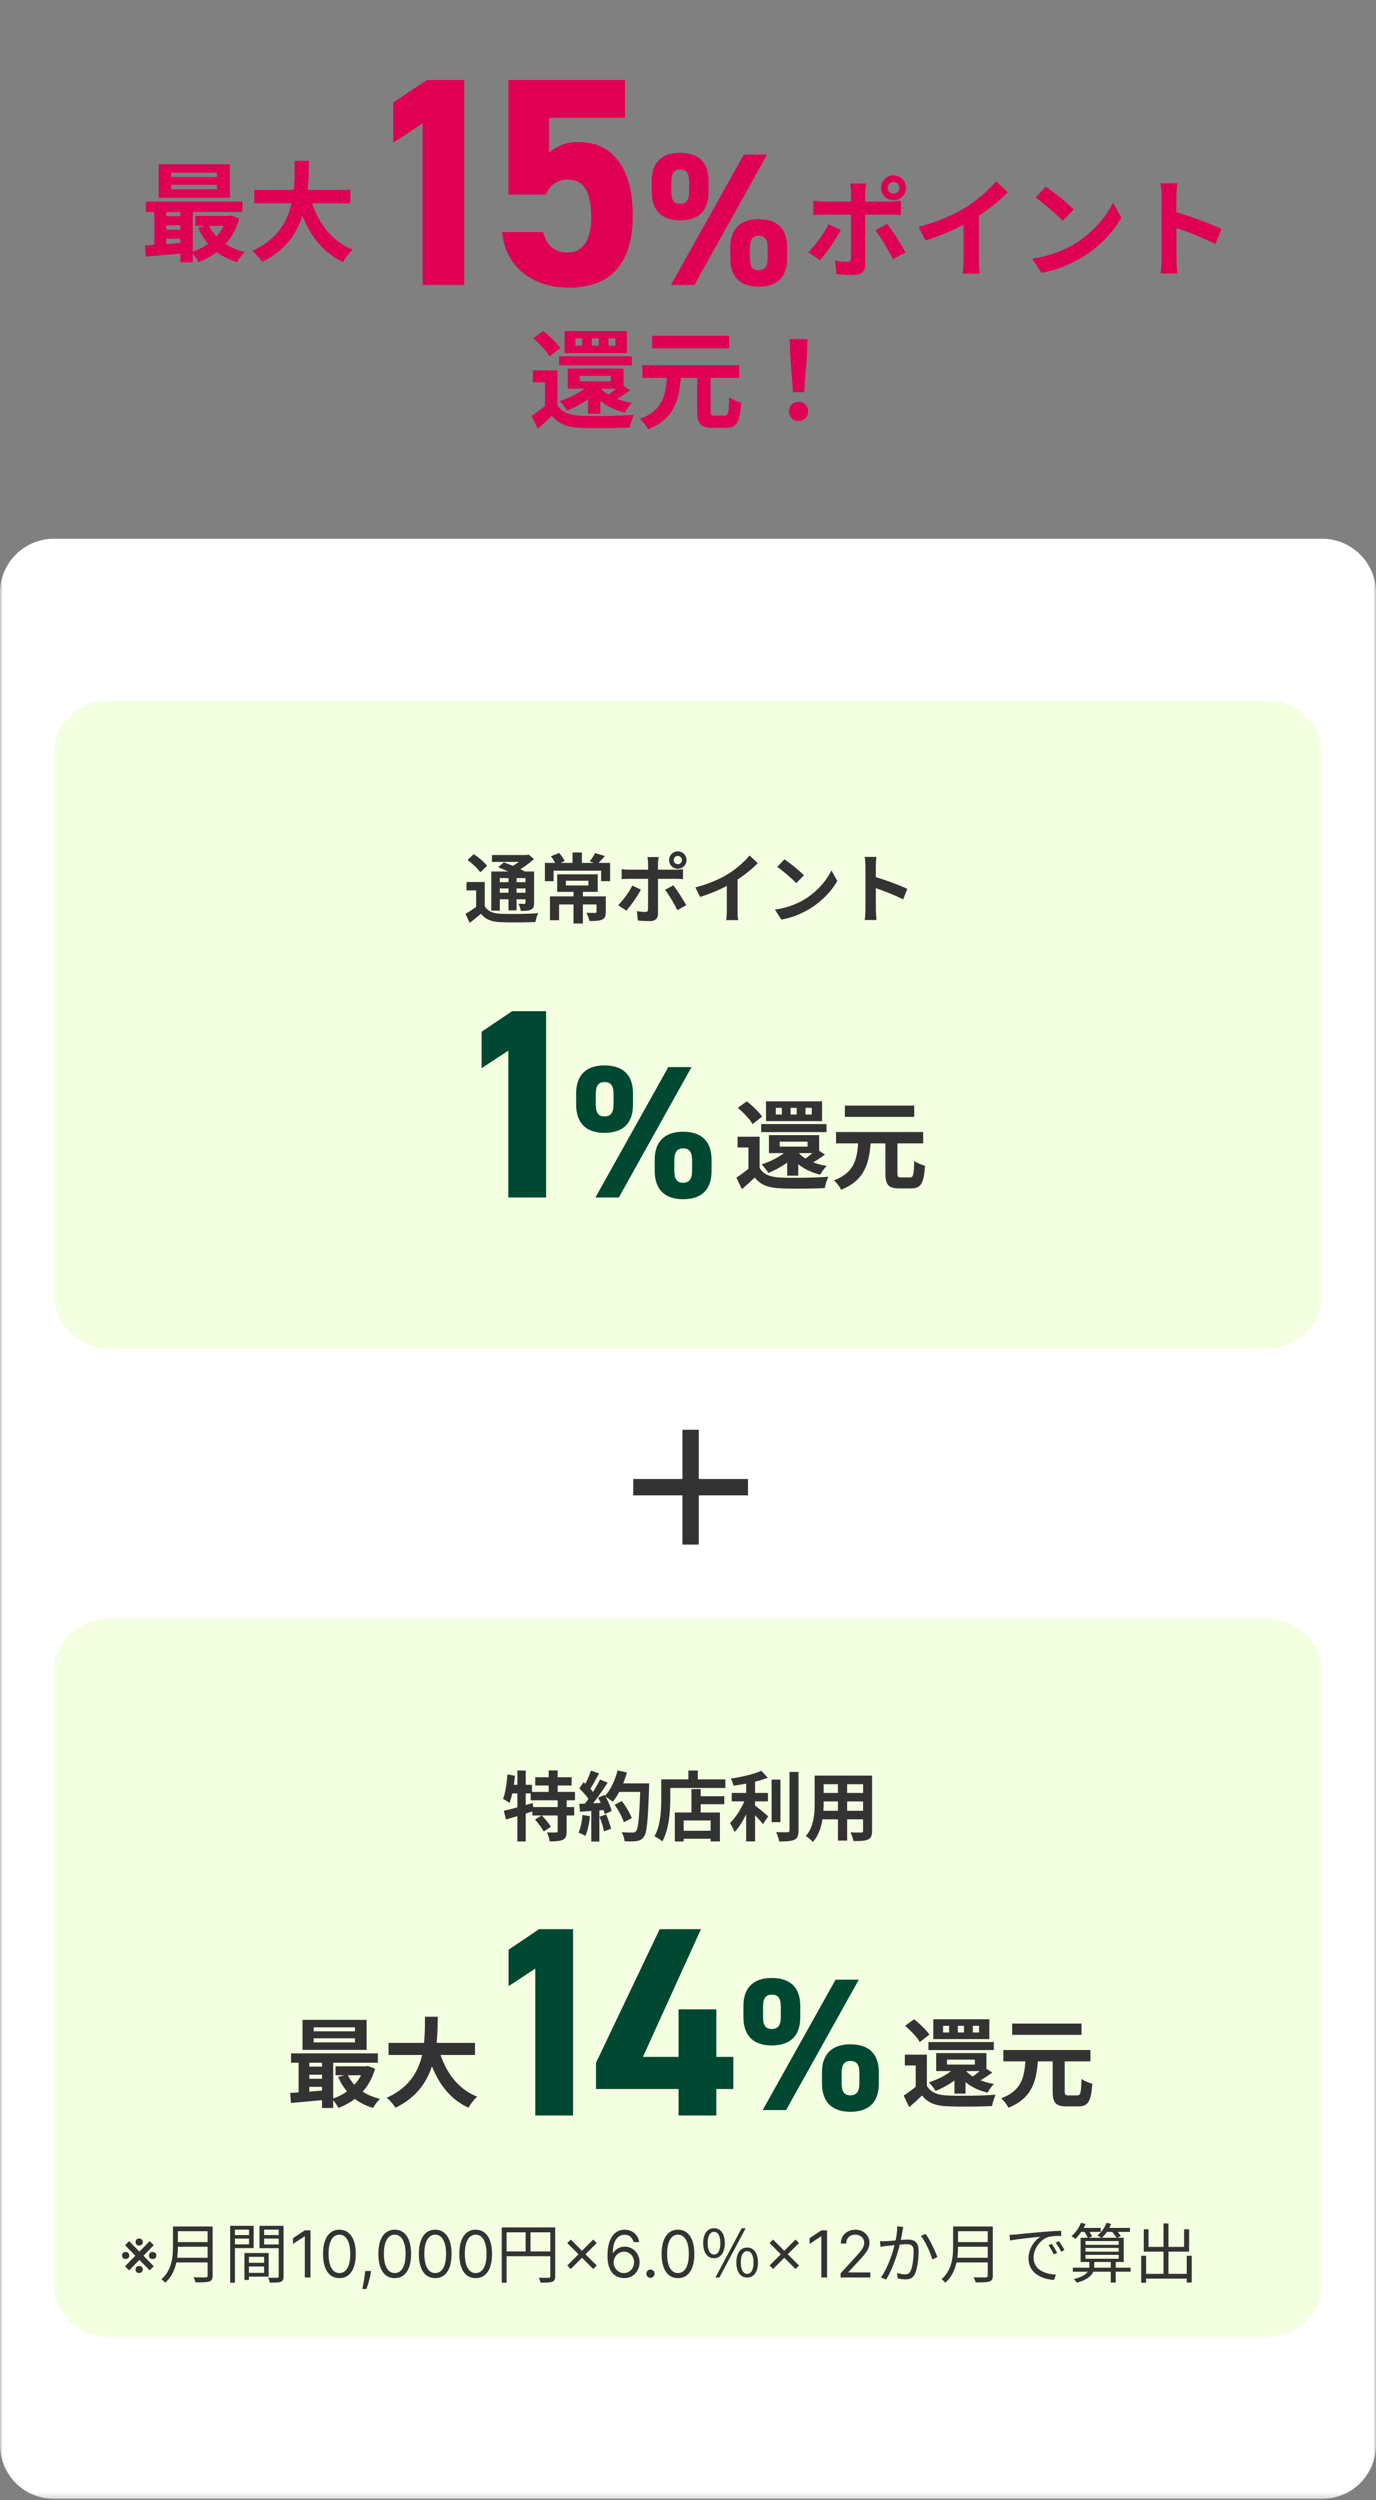 <svg width="255" height="463" viewBox="0 0 255 463" fill="none" xmlns="http://www.w3.org/2000/svg">
<rect x="0" y="0" width="255" height="463" fill="#808080" stroke="none"/>
<g clip-path="url(#clip0_13347_639)">
<mask id="mask0_13347_639" style="mask-type:luminance" maskUnits="userSpaceOnUse" x="0" y="0" width="255" height="463">
<path d="M255 0.768H0V462.768H255V0.768Z" fill="white"/>
</mask>
<g mask="url(#mask0_13347_639)">
<path d="M164.5 34.788C164.5 35.388 164.98 35.868 165.58 35.868C166.18 35.868 166.68 35.388 166.68 34.788C166.68 34.188 166.18 33.688 165.58 33.688C164.98 33.688 164.5 34.188 164.5 34.788ZM163.28 34.788C163.28 33.508 164.3 32.468 165.58 32.468C166.86 32.468 167.9 33.508 167.9 34.788C167.9 36.068 166.86 37.088 165.58 37.088C164.3 37.088 163.28 36.068 163.28 34.788ZM160.52 33.988C160.46 34.268 160.34 35.248 160.34 35.748C160.34 36.928 160.34 38.628 160.34 39.788C160.34 41.408 160.34 47.368 160.34 49.048C160.34 50.208 159.66 50.928 158.24 50.928C157.18 50.928 156 50.888 155 50.768L154.76 48.288C155.6 48.448 156.48 48.508 156.98 48.508C157.5 48.508 157.68 48.328 157.7 47.808C157.72 47.048 157.72 40.728 157.72 39.788C157.72 39.088 157.72 36.948 157.72 35.728C157.72 35.208 157.62 34.348 157.56 33.988H160.52ZM150.72 37.188C151.32 37.268 152.02 37.328 152.64 37.328C153.86 37.328 163.56 37.328 165 37.328C165.56 37.328 166.42 37.268 166.96 37.208V39.828C166.34 39.768 165.56 39.748 165.02 39.748C163.58 39.748 153.96 39.748 152.64 39.748C152.04 39.748 151.28 39.768 150.72 39.828V37.188ZM155.82 42.608C154.9 44.368 153.04 46.988 151.96 48.168L149.78 46.708C151.12 45.428 152.72 43.228 153.54 41.528L155.82 42.608ZM164.4 41.468C165.42 42.748 167.02 45.268 167.82 46.728L165.48 48.028C164.62 46.308 163.2 43.888 162.22 42.648L164.4 41.468ZM170.24 42.008C173.82 41.088 176.74 39.788 178.98 38.408C181.02 37.148 183.3 35.148 184.6 33.568L186.76 35.608C184.94 37.448 182.5 39.328 180.14 40.748C177.88 42.088 174.64 43.588 171.48 44.528L170.24 42.008ZM178.56 39.708L181.4 39.028V48.048C181.4 48.928 181.44 50.168 181.58 50.668H178.4C178.48 50.188 178.56 48.928 178.56 48.048V39.708ZM193.82 34.568C195.2 35.508 197.8 37.588 198.98 38.808L196.94 40.888C195.9 39.768 193.38 37.588 191.92 36.588L193.82 34.568ZM191.3 47.888C194.44 47.448 197.02 46.428 198.96 45.288C202.38 43.248 204.98 40.208 206.26 37.508L207.8 40.308C206.3 43.028 203.64 45.788 200.42 47.728C198.38 48.948 195.8 50.048 193 50.528L191.3 47.888ZM215.26 47.868C215.26 46.328 215.26 38.048 215.26 36.368C215.26 35.648 215.2 34.668 215.06 33.948H218.18C218.1 34.668 218 35.528 218 36.368C218 38.568 218.02 46.388 218.02 47.868C218.02 48.428 218.1 49.828 218.2 50.648H215.06C215.2 49.868 215.26 48.648 215.26 47.868ZM217.42 39.128C220.08 39.868 224.4 41.448 226.36 42.408L225.24 45.188C222.96 44.008 219.6 42.728 217.42 42.008V39.128Z" fill="#DF0054"/>
<path d="M137.85 28.618L124.34 52.768H128.68L142.155 28.618H137.85ZM145.865 45.768C145.865 42.338 144.01 40.588 140.58 40.588C137.22 40.588 135.33 42.373 135.33 45.768V47.833C135.33 51.228 137.15 53.083 140.58 53.083C144.36 53.083 145.865 50.983 145.865 47.833V45.768ZM140.58 50.038C139.46 50.038 138.97 49.338 138.97 47.838V45.868C138.97 44.293 139.53 43.668 140.58 43.668C141.7 43.668 142.26 44.268 142.26 45.868V47.828C142.26 49.338 141.735 50.038 140.58 50.038ZM131.305 33.483C131.305 30.053 129.45 28.303 125.985 28.303C122.66 28.303 120.77 30.088 120.77 33.483V35.548C120.77 38.948 122.59 40.798 125.985 40.798C129.8 40.798 131.305 38.698 131.305 35.548V33.483ZM126.02 37.753C124.865 37.753 124.41 37.053 124.41 35.548V33.588C124.41 32.013 124.97 31.388 126.02 31.388C127.14 31.388 127.7 31.983 127.7 33.588V35.548C127.7 37.053 127.175 37.753 126.02 37.753Z" fill="#DF0054"/>
<path d="M86.02 14.818H79.09L72.875 18.998V26.423L78.32 22.848V52.768H86.02V14.818ZM105.16 33.243C108.24 33.243 109.56 35.608 109.56 40.228C109.56 44.683 107.91 46.768 105.16 46.768C102.685 46.768 101.255 45.398 100.65 42.978H93.06C93.665 49.688 99 53.268 105.38 53.268C113.19 53.268 117.26 48.813 117.26 39.848C117.26 30.773 113.19 26.318 107.36 26.318C106.341 26.262 105.32 26.408 104.357 26.748C103.395 27.087 102.508 27.614 101.75 28.298V21.808H115.83V14.818H94.215V36.048H101.145C101.445 35.225 101.992 34.514 102.71 34.012C103.429 33.511 104.284 33.242 105.16 33.243Z" fill="#DF0054"/>
<path d="M31.7 34.228V35.068H40.2V34.228H31.7ZM31.7 31.968V32.788H40.2V31.968H31.7ZM29.4 30.428H42.6V36.608H29.4V30.428ZM27.04 37.328H44.92V39.248H27.04V37.328ZM36.2 39.988H42.74V41.828H36.2V39.988ZM30.1 40.048H34.66V41.708H30.1V40.048ZM30.1 42.548H34.66V44.208H30.1V42.548ZM38.66 41.648C39.78 44.088 42.14 45.928 45.36 46.688C44.86 47.108 44.24 47.988 43.94 48.548C40.48 47.548 38.1 45.308 36.74 42.188L38.66 41.648ZM42.04 39.988H42.46L42.86 39.908L44.34 40.468C43.16 44.648 40.34 47.208 36.78 48.548C36.52 47.988 35.92 47.128 35.48 46.688C38.58 45.708 41.16 43.408 42.04 40.328V39.988ZM26.86 45.468C28.86 45.348 31.8 45.128 34.6 44.888V46.828C31.92 47.088 29.12 47.348 27.02 47.528L26.86 45.468ZM33.42 37.948H35.72V48.568H33.42V37.948ZM28.6 38.008H30.8V46.168H28.6V38.008ZM47.12 35.168H64.92V37.648H47.12V35.168ZM57.38 36.168C58.58 40.748 61.12 44.548 65.36 46.228C64.76 46.768 63.96 47.808 63.56 48.508C58.98 46.368 56.48 42.228 54.96 36.728L57.38 36.168ZM54.62 29.788H57.26C57.16 35.888 57.12 44.368 48.54 48.508C48.16 47.848 47.42 46.988 46.72 46.468C54.92 42.808 54.56 35.208 54.62 29.788Z" fill="#DF0054"/>
<path d="M103.3 68.588V75.948H101V70.808H98.76V68.588H103.3ZM103.3 75.008C104.06 76.328 105.48 76.908 107.54 76.988C109.94 77.108 114.68 77.048 117.46 76.828C117.2 77.368 116.82 78.468 116.72 79.168C114.22 79.288 109.96 79.328 107.52 79.208C105.12 79.108 103.5 78.528 102.3 76.988C101.5 77.768 100.66 78.528 99.66 79.388L98.52 77.008C99.36 76.468 100.34 75.748 101.22 75.008H103.3ZM98.82 62.648L100.66 61.308C101.8 62.188 103.2 63.528 103.82 64.468L101.84 65.988C101.3 65.008 99.96 63.628 98.82 62.648ZM103.62 65.988H117.08V67.648H103.62V65.988ZM107.44 69.608V70.628H113.18V69.608H107.44ZM105.22 68.268H115.56V71.968H105.22V68.268ZM109.52 70.808L111.52 71.508C110.02 73.468 107.48 75.088 105.1 76.048C104.82 75.588 104.16 74.708 103.72 74.288C105.98 73.548 108.3 72.308 109.52 70.808ZM115.06 71.128L116.76 72.288C115.72 73.008 114.64 73.728 113.78 74.188L112.52 73.228C113.34 72.708 114.44 71.768 115.06 71.128ZM111.1 71.628C112.22 73.128 114.48 74.188 117.12 74.608C116.66 75.028 116.08 75.848 115.8 76.408C112.98 75.748 110.7 74.228 109.38 72.128L111.1 71.628ZM112.76 62.648V64.028H114.04V62.648H112.76ZM109.68 62.648V64.028H110.94V62.648H109.68ZM106.64 62.648V64.028H107.88V62.648H106.64ZM104.62 61.308H116.16V65.388H104.62V61.308ZM108.98 71.228H111.26V76.608H108.98V71.228ZM129.2 69.168H131.68V76.088C131.68 76.868 131.8 76.968 132.44 76.968C132.72 76.968 133.9 76.968 134.26 76.968C134.94 76.968 135.06 76.468 135.14 73.568C135.66 73.988 136.72 74.408 137.36 74.568C137.12 78.188 136.52 79.228 134.48 79.228C134.02 79.228 132.5 79.228 132.06 79.228C129.78 79.228 129.2 78.448 129.2 76.108V69.168ZM119.04 67.628H136.98V69.968H119.04V67.628ZM120.86 62.188H135.14V64.508H120.86V62.188ZM123.62 69.468H126.2C125.88 73.868 125.12 77.488 120.08 79.508C119.82 78.908 119.14 78.028 118.6 77.568C123 75.928 123.38 72.988 123.62 69.468ZM146.96 72.628L146.44 65.788L146.34 62.808H149.64L149.54 65.788L149.02 72.628H146.96ZM148 77.968C146.96 77.968 146.22 77.228 146.22 76.188C146.22 75.148 146.98 74.428 148 74.428C149 74.428 149.76 75.148 149.76 76.188C149.76 77.228 149 77.968 148 77.968Z" fill="#DF0054"/>
<path d="M245 99.768H10C4.477 99.768 0 104.245 0 109.768V452.768C0 458.291 4.477 462.768 10 462.768H245C250.523 462.768 255 458.291 255 452.768V109.768C255 104.245 250.523 99.768 245 99.768Z" fill="white"/>
<path d="M235 129.768H20C14.477 129.768 10 134.245 10 139.768V239.768C10 245.29 14.477 249.768 20 249.768H235C240.523 249.768 245 245.29 245 239.768V139.768C245 134.245 240.523 129.768 235 129.768Z" fill="#F4FFE1"/>
<path d="M89.836 163.342V168.494H88.24V164.896H86.448V163.342H89.836ZM89.836 167.836C90.396 168.774 91.362 169.166 92.804 169.222C94.47 169.306 97.802 169.264 99.734 169.11C99.552 169.488 99.3 170.258 99.216 170.748C97.48 170.832 94.498 170.86 92.776 170.776C91.096 170.706 89.976 170.3 89.136 169.222C88.492 169.768 87.834 170.314 87.036 170.902L86.266 169.236C86.924 168.858 87.708 168.354 88.38 167.836H89.836ZM86.644 159.254L87.806 158.176C88.674 158.764 89.766 159.674 90.27 160.346L89.01 161.55C88.562 160.878 87.512 159.898 86.644 159.254ZM92.314 160.598L93.378 159.702C94.624 160.136 96.388 160.892 97.34 161.438L96.192 162.432C95.338 161.9 93.602 161.102 92.314 160.598ZM91.04 161.396H98.166V162.614H92.622V168.648H91.04V161.396ZM97.382 161.396H98.978V167.192C98.978 167.878 98.866 168.228 98.404 168.452C97.97 168.69 97.354 168.69 96.514 168.69C96.458 168.284 96.276 167.738 96.094 167.374C96.542 167.388 97.032 167.388 97.172 167.388C97.34 167.388 97.382 167.332 97.382 167.178V161.396ZM91.166 158.344H97.844V159.618H91.166V158.344ZM91.922 163.37H97.928V164.532H91.922V163.37ZM91.922 165.33H97.928V166.548H91.922V165.33ZM94.232 161.97H95.73V168.592H94.232V161.97ZM97.242 158.344H97.62L97.956 158.26L98.95 159.072C97.956 159.996 96.57 160.99 95.282 161.606C95.086 161.326 94.68 160.892 94.442 160.668C95.492 160.164 96.71 159.282 97.242 158.638V158.344ZM106.286 164.812H108.022V171.028H106.286V164.812ZM104.872 163.104V163.972H109.044V163.104H104.872ZM103.262 161.914H110.766V165.162H103.262V161.914ZM101.918 166.002H111.34V167.5H103.612V170.412H101.918V166.002ZM110.542 166.002H112.264V168.886C112.264 169.642 112.11 170.076 111.55 170.314C110.99 170.552 110.234 170.566 109.226 170.566C109.142 170.104 108.904 169.46 108.68 169.04C109.31 169.068 110.066 169.068 110.262 169.068C110.472 169.054 110.542 169.012 110.542 168.858V166.002ZM106.104 157.868H107.84V160.444H106.104V157.868ZM100.98 159.8H113.062V163.188H111.396V161.242H102.59V163.188H100.98V159.8ZM102.1 158.568L103.626 157.966C104.032 158.414 104.452 159.03 104.648 159.464L103.038 160.178C102.884 159.73 102.478 159.044 102.1 158.568ZM110.29 157.98L112.096 158.526C111.592 159.114 111.088 159.66 110.696 160.024L109.282 159.52C109.632 159.086 110.052 158.442 110.29 157.98ZM124.85 159.282C124.85 159.702 125.186 160.038 125.606 160.038C126.026 160.038 126.376 159.702 126.376 159.282C126.376 158.862 126.026 158.512 125.606 158.512C125.186 158.512 124.85 158.862 124.85 159.282ZM123.996 159.282C123.996 158.386 124.71 157.658 125.606 157.658C126.502 157.658 127.23 158.386 127.23 159.282C127.23 160.178 126.502 160.892 125.606 160.892C124.71 160.892 123.996 160.178 123.996 159.282ZM122.064 158.722C122.022 158.918 121.938 159.604 121.938 159.954C121.938 160.78 121.938 161.97 121.938 162.782C121.938 163.916 121.938 168.088 121.938 169.264C121.938 170.076 121.462 170.58 120.468 170.58C119.726 170.58 118.9 170.552 118.2 170.468L118.032 168.732C118.62 168.844 119.236 168.886 119.586 168.886C119.95 168.886 120.076 168.76 120.09 168.396C120.104 167.864 120.104 163.44 120.104 162.782C120.104 162.292 120.104 160.794 120.104 159.94C120.104 159.576 120.034 158.974 119.992 158.722H122.064ZM115.204 160.962C115.624 161.018 116.114 161.06 116.548 161.06C117.402 161.06 124.192 161.06 125.2 161.06C125.592 161.06 126.194 161.018 126.572 160.976V162.81C126.138 162.768 125.592 162.754 125.214 162.754C124.206 162.754 117.472 162.754 116.548 162.754C116.128 162.754 115.596 162.768 115.204 162.81V160.962ZM118.774 164.756C118.13 165.988 116.828 167.822 116.072 168.648L114.546 167.626C115.484 166.73 116.604 165.19 117.178 164L118.774 164.756ZM124.78 163.958C125.494 164.854 126.614 166.618 127.174 167.64L125.536 168.55C124.934 167.346 123.94 165.652 123.254 164.784L124.78 163.958ZM128.868 164.336C131.374 163.692 133.418 162.782 134.986 161.816C136.414 160.934 138.01 159.534 138.92 158.428L140.432 159.856C139.158 161.144 137.45 162.46 135.798 163.454C134.216 164.392 131.948 165.442 129.736 166.1L128.868 164.336ZM134.692 162.726L136.68 162.25V168.564C136.68 169.18 136.708 170.048 136.806 170.398H134.58C134.636 170.062 134.692 169.18 134.692 168.564V162.726ZM145.374 159.128C146.34 159.786 148.16 161.242 148.986 162.096L147.558 163.552C146.83 162.768 145.066 161.242 144.044 160.542L145.374 159.128ZM143.61 168.452C145.808 168.144 147.614 167.43 148.972 166.632C151.366 165.204 153.186 163.076 154.082 161.186L155.16 163.146C154.11 165.05 152.248 166.982 149.994 168.34C148.566 169.194 146.76 169.964 144.8 170.3L143.61 168.452ZM160.382 168.438C160.382 167.36 160.382 161.564 160.382 160.388C160.382 159.884 160.34 159.198 160.242 158.694H162.426C162.37 159.198 162.3 159.8 162.3 160.388C162.3 161.928 162.314 167.402 162.314 168.438C162.314 168.83 162.37 169.81 162.44 170.384H160.242C160.34 169.838 160.382 168.984 160.382 168.438ZM161.894 162.32C163.756 162.838 166.78 163.944 168.152 164.616L167.368 166.562C165.772 165.736 163.42 164.84 161.894 164.336V162.32Z" fill="#333333"/>
<path d="M140.77 210.506V217.13H138.7V212.504H136.684V210.506H140.77ZM140.77 216.284C141.454 217.472 142.732 217.994 144.586 218.066C146.746 218.174 151.012 218.12 153.514 217.922C153.28 218.408 152.938 219.398 152.848 220.028C150.598 220.136 146.764 220.172 144.568 220.064C142.408 219.974 140.95 219.452 139.87 218.066C139.15 218.768 138.394 219.452 137.494 220.226L136.468 218.084C137.224 217.598 138.106 216.95 138.898 216.284H140.77ZM136.738 205.16L138.394 203.954C139.42 204.746 140.68 205.952 141.238 206.798L139.456 208.166C138.97 207.284 137.764 206.042 136.738 205.16ZM141.058 208.166H153.172V209.66H141.058V208.166ZM144.496 211.424V212.342H149.662V211.424H144.496ZM142.498 210.218H151.804V213.548H142.498V210.218ZM146.368 212.504L148.168 213.134C146.818 214.898 144.532 216.356 142.39 217.22C142.138 216.806 141.544 216.014 141.148 215.636C143.182 214.97 145.27 213.854 146.368 212.504ZM151.354 212.792L152.884 213.836C151.948 214.484 150.976 215.132 150.202 215.546L149.068 214.682C149.806 214.214 150.796 213.368 151.354 212.792ZM147.79 213.242C148.798 214.592 150.832 215.546 153.208 215.924C152.794 216.302 152.272 217.04 152.02 217.544C149.482 216.95 147.43 215.582 146.242 213.692L147.79 213.242ZM149.284 205.16V206.402H150.436V205.16H149.284ZM146.512 205.16V206.402H147.646V205.16H146.512ZM143.776 205.16V206.402H144.892V205.16H143.776ZM141.958 203.954H152.344V207.626H141.958V203.954ZM145.882 212.882H147.934V217.724H145.882V212.882ZM164.08 211.028H166.312V217.256C166.312 217.958 166.42 218.048 166.996 218.048C167.248 218.048 168.31 218.048 168.634 218.048C169.246 218.048 169.354 217.598 169.426 214.988C169.894 215.366 170.848 215.744 171.424 215.888C171.208 219.146 170.668 220.082 168.832 220.082C168.418 220.082 167.05 220.082 166.654 220.082C164.602 220.082 164.08 219.38 164.08 217.274V211.028ZM154.936 209.642H171.082V211.748H154.936V209.642ZM156.574 204.746H169.426V206.834H156.574V204.746ZM159.058 211.298H161.38C161.092 215.258 160.408 218.516 155.872 220.334C155.638 219.794 155.026 219.002 154.54 218.588C158.5 217.112 158.842 214.466 159.058 211.298Z" fill="#333333"/>
<path d="M123.85 197.618L110.34 221.768H114.68L128.155 197.618H123.85ZM131.865 214.768C131.865 211.338 130.01 209.588 126.58 209.588C123.22 209.588 121.33 211.373 121.33 214.768V216.833C121.33 220.228 123.15 222.083 126.58 222.083C130.36 222.083 131.865 219.983 131.865 216.833V214.768ZM126.58 219.038C125.46 219.038 124.97 218.338 124.97 216.838V214.868C124.97 213.293 125.53 212.668 126.58 212.668C127.7 212.668 128.26 213.268 128.26 214.868V216.828C128.26 218.338 127.735 219.038 126.58 219.038ZM117.305 202.483C117.305 199.053 115.45 197.303 111.985 197.303C108.66 197.303 106.77 199.088 106.77 202.483V204.548C106.77 207.948 108.59 209.798 111.985 209.798C115.8 209.798 117.305 207.698 117.305 204.548V202.483ZM112.02 206.753C110.865 206.753 110.41 206.053 110.41 204.548V202.588C110.41 201.013 110.97 200.388 112.02 200.388C113.14 200.388 113.7 200.983 113.7 202.588V204.548C113.7 206.053 113.175 206.753 112.02 206.753Z" fill="#004831"/>
<path d="M101.2 187.268H94.9L89.25 191.068V197.818L94.2 194.568V221.768H101.2V187.268Z" fill="#004831"/>
<path d="M138.62 276.928H129.5V286.048H126.47V276.928H117.35V273.898H126.47V264.778H129.5V273.898H138.62V276.928Z" fill="#333333"/>
<path d="M235 299.768H20C14.477 299.768 10 304.245 10 309.768V422.768C10 428.29 14.477 432.768 20 432.768H235C240.523 432.768 245 428.29 245 422.768V309.768C245 304.245 240.523 299.768 235 299.768Z" fill="#F4FFE1"/>
<path d="M99.188 329.128H105.936V330.654H99.188V329.128ZM98.348 331.844H106.552V333.398H98.348V331.844ZM98.656 334.658H106.412V336.212H98.656V334.658ZM101.68 327.868H103.346V332.698H101.68V327.868ZM103.346 333.23H105.012V339.152C105.012 340.006 104.844 340.468 104.284 340.72C103.724 340.972 102.926 341.014 101.862 341.014C101.806 340.524 101.582 339.81 101.358 339.348C102.044 339.376 102.814 339.376 103.052 339.362C103.276 339.362 103.346 339.32 103.346 339.124V333.23ZM99.146 336.968L100.392 336.198C101.008 336.814 101.75 337.696 102.086 338.312L100.756 339.18C100.462 338.564 99.748 337.64 99.146 336.968ZM93.364 335.344C94.736 335.036 96.78 334.462 98.712 333.916L98.936 335.386C97.172 335.946 95.254 336.52 93.77 336.954L93.364 335.344ZM95.884 327.882H97.424V341.028H95.884V327.882ZM94.036 328.61L95.436 328.848C95.254 330.696 94.918 332.642 94.414 333.902C94.162 333.692 93.56 333.314 93.224 333.146C93.672 332.012 93.91 330.262 94.036 328.61ZM94.414 330.528H98.586V332.124H94.106L94.414 330.528ZM113.902 334.224L115.246 333.538C115.974 334.504 116.772 335.806 117.08 336.702L115.61 337.458C115.358 336.59 114.616 335.232 113.902 334.224ZM114.364 330.262H119.39V331.844H114.364V330.262ZM118.676 330.262H120.3C120.3 330.262 120.3 330.822 120.286 331.032C120.076 337.206 119.894 339.432 119.306 340.174C118.914 340.706 118.536 340.86 117.948 340.958C117.43 341.028 116.576 341.028 115.75 340.986C115.722 340.51 115.498 339.782 115.19 339.306C116.072 339.376 116.884 339.376 117.248 339.376C117.528 339.376 117.696 339.334 117.85 339.138C118.312 338.662 118.508 336.296 118.676 330.598V330.262ZM114.448 327.868L116.184 328.246C115.596 330.332 114.63 332.39 113.566 333.664C113.23 333.384 112.488 332.88 112.068 332.642C113.132 331.536 113.986 329.702 114.448 327.868ZM109.52 327.896L111.004 328.414C110.43 329.506 109.772 330.752 109.226 331.522L108.092 331.06C108.596 330.22 109.198 328.876 109.52 327.896ZM111.2 329.548L112.614 330.136C111.578 331.746 110.206 333.692 109.128 334.882L108.106 334.364C109.184 333.104 110.458 331.046 111.2 329.548ZM107.364 331.214L108.148 330.052C108.904 330.696 109.772 331.592 110.136 332.208L109.282 333.524C108.932 332.852 108.078 331.886 107.364 331.214ZM110.85 332.922L112.04 332.404C112.6 333.342 113.16 334.56 113.342 335.372L112.068 335.96C111.9 335.162 111.382 333.888 110.85 332.922ZM107.35 334.056C108.652 334.014 110.584 333.93 112.46 333.832V335.162C110.696 335.302 108.876 335.428 107.49 335.512L107.35 334.056ZM111.102 336.436L112.334 336.03C112.698 336.87 113.076 337.962 113.244 338.676L111.928 339.152C111.802 338.424 111.438 337.29 111.102 336.436ZM107.952 336.114L109.338 336.352C109.198 337.696 108.89 339.096 108.484 339.992C108.19 339.81 107.56 339.516 107.21 339.376C107.616 338.55 107.84 337.304 107.952 336.114ZM109.576 334.798H111.074V341.042H109.576V334.798ZM128.938 332.642H134.23V334.126H128.938V332.642ZM125.942 339.04H132.522V340.524H125.942V339.04ZM128.14 331.326H129.848V336.52H128.14V331.326ZM125.06 335.652H133.418V341.014H131.696V337.136H126.698V341.028H125.06V335.652ZM127.566 327.882H129.316V330.43H127.566V327.882ZM123.366 329.52H134.426V331.116H123.366V329.52ZM122.54 329.52H124.22V333.062C124.22 335.33 124.01 338.802 122.736 341C122.428 340.72 121.686 340.23 121.28 340.062C122.456 338.046 122.54 335.092 122.54 333.062V329.52ZM135.602 332.04H142.322V333.594H135.602V332.04ZM142.994 329.576H144.632V337.444H142.994V329.576ZM138.276 329.268H139.928V341.014H138.276V329.268ZM146.312 328.148H147.978V338.97C147.978 339.964 147.782 340.426 147.208 340.706C146.62 340.972 145.696 341.028 144.408 341.028C144.324 340.538 144.058 339.768 143.82 339.292C144.744 339.32 145.64 339.32 145.934 339.32C146.2 339.32 146.312 339.236 146.312 338.97V328.148ZM141.09 327.938L142.294 329.226C140.516 329.926 138.052 330.402 135.938 330.696C135.868 330.318 135.63 329.73 135.434 329.38C137.478 329.072 139.732 328.554 141.09 327.938ZM138.262 332.782L139.396 333.272C138.696 335.372 137.464 337.878 136.148 339.278C135.98 338.774 135.56 338.074 135.28 337.626C136.484 336.464 137.702 334.42 138.262 332.782ZM139.676 334.196C140.222 334.546 141.958 336.002 142.364 336.366L141.412 337.808C140.796 337.052 139.494 335.694 138.808 335.064L139.676 334.196ZM151.94 328.82H160.536V330.416H151.94V328.82ZM151.94 332.04H160.564V333.608H151.94V332.04ZM151.912 335.344H160.62V336.926H151.912V335.344ZM150.974 328.82H152.64V333.86C152.64 336.086 152.36 339.236 150.638 341.112C150.372 340.79 149.686 340.23 149.322 340.02C150.848 338.326 150.974 335.82 150.974 333.846V328.82ZM159.948 328.82H161.614V339.054C161.614 339.95 161.418 340.398 160.858 340.664C160.27 340.93 159.43 340.958 158.156 340.944C158.086 340.496 157.834 339.768 157.61 339.334C158.408 339.39 159.332 339.376 159.584 339.376C159.85 339.362 159.948 339.278 159.948 339.04V328.82ZM155.286 329.45H156.994V340.86H155.286V329.45Z" fill="#333333"/>
<path d="M171.77 380.506V387.13H169.7V382.504H167.684V380.506H171.77ZM171.77 386.284C172.454 387.472 173.732 387.994 175.586 388.066C177.746 388.174 182.012 388.12 184.514 387.922C184.28 388.408 183.938 389.398 183.848 390.028C181.598 390.136 177.764 390.172 175.568 390.064C173.408 389.974 171.95 389.452 170.87 388.066C170.15 388.768 169.394 389.452 168.494 390.226L167.468 388.084C168.224 387.598 169.106 386.95 169.898 386.284H171.77ZM167.738 375.16L169.394 373.954C170.42 374.746 171.68 375.952 172.238 376.798L170.456 378.166C169.97 377.284 168.764 376.042 167.738 375.16ZM172.058 378.166H184.172V379.66H172.058V378.166ZM175.496 381.424V382.342H180.662V381.424H175.496ZM173.498 380.218H182.804V383.548H173.498V380.218ZM177.368 382.504L179.168 383.134C177.818 384.898 175.532 386.356 173.39 387.22C173.138 386.806 172.544 386.014 172.148 385.636C174.182 384.97 176.27 383.854 177.368 382.504ZM182.354 382.792L183.884 383.836C182.948 384.484 181.976 385.132 181.202 385.546L180.068 384.682C180.806 384.214 181.796 383.368 182.354 382.792ZM178.79 383.242C179.798 384.592 181.832 385.546 184.208 385.924C183.794 386.302 183.272 387.04 183.02 387.544C180.482 386.95 178.43 385.582 177.242 383.692L178.79 383.242ZM180.284 375.16V376.402H181.436V375.16H180.284ZM177.512 375.16V376.402H178.646V375.16H177.512ZM174.776 375.16V376.402H175.892V375.16H174.776ZM172.958 373.954H183.344V377.626H172.958V373.954ZM176.882 382.882H178.934V387.724H176.882V382.882ZM195.08 381.028H197.312V387.256C197.312 387.958 197.42 388.048 197.996 388.048C198.248 388.048 199.31 388.048 199.634 388.048C200.246 388.048 200.354 387.598 200.426 384.988C200.894 385.366 201.848 385.744 202.424 385.888C202.208 389.146 201.668 390.082 199.832 390.082C199.418 390.082 198.05 390.082 197.654 390.082C195.602 390.082 195.08 389.38 195.08 387.274V381.028ZM185.936 379.642H202.082V381.748H185.936V379.642ZM187.574 374.746H200.426V376.834H187.574V374.746ZM190.058 381.298H192.38C192.092 385.258 191.408 388.516 186.872 390.334C186.638 389.794 186.026 389.002 185.54 388.588C189.5 387.112 189.842 384.466 190.058 381.298Z" fill="#333333"/>
<path d="M58.13 377.482V378.238H65.78V377.482H58.13ZM58.13 375.448V376.186H65.78V375.448H58.13ZM56.06 374.062H67.94V379.624H56.06V374.062ZM53.936 380.272H70.028V382H53.936V380.272ZM62.18 382.666H68.066V384.322H62.18V382.666ZM56.69 382.72H60.794V384.214H56.69V382.72ZM56.69 384.97H60.794V386.464H56.69V384.97ZM64.394 384.16C65.402 386.356 67.526 388.012 70.424 388.696C69.974 389.074 69.416 389.866 69.146 390.37C66.032 389.47 63.89 387.454 62.666 384.646L64.394 384.16ZM67.436 382.666H67.814L68.174 382.594L69.506 383.098C68.444 386.86 65.906 389.164 62.702 390.37C62.468 389.866 61.928 389.092 61.532 388.696C64.322 387.814 66.644 385.744 67.436 382.972V382.666ZM53.774 387.598C55.574 387.49 58.22 387.292 60.74 387.076V388.822C58.328 389.056 55.808 389.29 53.918 389.452L53.774 387.598ZM59.678 380.83H61.748V390.388H59.678V380.83ZM55.34 380.884H57.32V388.228H55.34V380.884ZM72.008 378.328H88.028V380.56H72.008V378.328ZM81.242 379.228C82.322 383.35 84.608 386.77 88.424 388.282C87.884 388.768 87.164 389.704 86.804 390.334C82.682 388.408 80.432 384.682 79.064 379.732L81.242 379.228ZM78.758 373.486H81.134C81.044 378.976 81.008 386.608 73.286 390.334C72.944 389.74 72.278 388.966 71.648 388.498C79.028 385.204 78.704 378.364 78.758 373.486Z" fill="#333333"/>
<path d="M154.85 366.618L141.34 390.768H145.68L159.155 366.618H154.85ZM162.865 383.768C162.865 380.338 161.01 378.588 157.58 378.588C154.22 378.588 152.33 380.373 152.33 383.768V385.833C152.33 389.228 154.15 391.083 157.58 391.083C161.36 391.083 162.865 388.983 162.865 385.833V383.768ZM157.58 388.038C156.46 388.038 155.97 387.338 155.97 385.838V383.868C155.97 382.293 156.53 381.668 157.58 381.668C158.7 381.668 159.26 382.268 159.26 383.868V385.828C159.26 387.338 158.735 388.038 157.58 388.038ZM148.305 371.483C148.305 368.053 146.45 366.303 142.985 366.303C139.66 366.303 137.77 368.088 137.77 371.483V373.548C137.77 376.948 139.59 378.798 142.985 378.798C146.8 378.798 148.305 376.698 148.305 373.548V371.483ZM143.02 375.753C141.865 375.753 141.41 375.053 141.41 373.548V371.588C141.41 370.013 141.97 369.388 143.02 369.388C144.14 369.388 144.7 369.983 144.7 371.588V373.548C144.7 375.053 144.175 375.753 143.02 375.753Z" fill="#004831"/>
<path d="M106.2 357.268H99.9L94.25 361.068V367.818L99.2 364.568V391.768H106.2V357.268ZM122.25 357.268L110.45 382.018V386.868H125.75V391.768H132.75V386.868H135.9V380.918H132.75V372.118H125.75V380.918H119.15L129.9 357.268H122.25Z" fill="#004831"/>
<path d="M23.926 420.455L23.176 419.688L27.744 415.035L28.494 415.802L23.926 420.455ZM27.744 420.455L23.176 415.802L23.926 415.035L28.494 419.688L27.744 420.455ZM22.614 417.711C22.614 417.523 22.669 417.366 22.78 417.238C22.891 417.11 23.057 417.046 23.278 417.046C23.509 417.046 23.679 417.11 23.79 417.238C23.903 417.366 23.96 417.523 23.96 417.711C23.96 417.89 23.903 418.04 23.79 418.162C23.679 418.282 23.509 418.341 23.278 418.341C23.057 418.341 22.891 418.282 22.78 418.162C22.669 418.04 22.614 417.89 22.614 417.711ZM25.119 420.285C25.119 420.106 25.175 419.954 25.285 419.829C25.396 419.701 25.562 419.637 25.784 419.637C26.006 419.637 26.175 419.701 26.291 419.829C26.408 419.954 26.466 420.106 26.466 420.285C26.466 420.464 26.408 420.617 26.291 420.745C26.175 420.87 26.006 420.932 25.784 420.932C25.562 420.932 25.396 420.87 25.285 420.745C25.175 420.617 25.119 420.464 25.119 420.285ZM25.119 415.205C25.119 415.026 25.175 414.874 25.285 414.749C25.396 414.621 25.562 414.557 25.784 414.557C26.006 414.557 26.175 414.621 26.291 414.749C26.408 414.874 26.466 415.026 26.466 415.205C26.466 415.384 26.408 415.537 26.291 415.665C26.175 415.79 26.006 415.853 25.784 415.853C25.562 415.853 25.396 415.79 25.285 415.665C25.175 415.537 25.119 415.384 25.119 415.205ZM27.608 417.711C27.608 417.523 27.666 417.366 27.783 417.238C27.899 417.11 28.068 417.046 28.29 417.046C28.511 417.046 28.68 417.11 28.797 417.238C28.913 417.366 28.972 417.523 28.972 417.711C28.972 417.89 28.913 418.04 28.797 418.162C28.68 418.282 28.511 418.341 28.29 418.341C28.068 418.341 27.899 418.282 27.783 418.162C27.666 418.04 27.608 417.89 27.608 417.711ZM32.606 412.324H38.87V413.2H32.606V412.324ZM32.606 415.216H38.918V416.08H32.606V415.216ZM32.51 418.12H38.858V418.984H32.51V418.12ZM32.054 412.324H32.966V416.032C32.966 418.108 32.666 420.94 30.602 422.74C30.47 422.548 30.11 422.224 29.918 422.092C31.85 420.4 32.054 417.964 32.054 416.032V412.324ZM38.474 412.324H39.41V421.408C39.41 422.044 39.242 422.356 38.786 422.512C38.318 422.668 37.526 422.68 36.23 422.68C36.17 422.416 36.002 421.984 35.846 421.732C36.842 421.768 37.826 421.756 38.102 421.756C38.378 421.744 38.474 421.66 38.474 421.396V412.324ZM45.734 419.044H49.37V419.74H45.734V419.044ZM45.698 417.232H49.79V421.612H45.698V420.916H48.938V417.94H45.698V417.232ZM45.302 417.232H46.13V422.224H45.302V417.232ZM43.094 413.908H46.43V414.568H43.094V413.908ZM48.626 413.908H52.022V414.568H48.626V413.908ZM51.65 412.204H52.55V421.54C52.55 422.116 52.418 422.416 52.034 422.572C51.65 422.716 51.002 422.728 49.994 422.728C49.958 422.476 49.814 422.056 49.682 421.804C50.414 421.84 51.146 421.828 51.362 421.816C51.578 421.816 51.65 421.744 51.65 421.54V412.204ZM43.166 412.204H47.006V416.332H43.166V415.636H46.154V412.9H43.166V412.204ZM52.094 412.204V412.9H48.95V415.66H52.094V416.344H48.086V412.204H52.094ZM42.65 412.204H43.538V422.74H42.65V412.204ZM57.542 413.04V421.768H56.485V414.148H56.434L54.303 415.563V414.489L56.485 413.04H57.542ZM62.898 421.887C62.256 421.887 61.709 421.712 61.258 421.363C60.806 421.01 60.461 420.501 60.222 419.833C59.984 419.162 59.864 418.353 59.864 417.404C59.864 416.461 59.984 415.655 60.222 414.988C60.464 414.317 60.81 413.806 61.262 413.454C61.717 413.099 62.262 412.921 62.898 412.921C63.535 412.921 64.079 413.099 64.531 413.454C64.985 413.806 65.332 414.317 65.57 414.988C65.812 415.655 65.933 416.461 65.933 417.404C65.933 418.353 65.813 419.162 65.575 419.833C65.336 420.501 64.991 421.01 64.539 421.363C64.087 421.712 63.541 421.887 62.898 421.887ZM62.898 420.949C63.535 420.949 64.029 420.643 64.381 420.029C64.734 419.415 64.91 418.54 64.91 417.404C64.91 416.648 64.829 416.005 64.667 415.474C64.508 414.942 64.278 414.537 63.977 414.259C63.678 413.981 63.319 413.841 62.898 413.841C62.268 413.841 61.775 414.153 61.42 414.775C61.065 415.394 60.887 416.27 60.887 417.404C60.887 418.16 60.967 418.802 61.126 419.33C61.285 419.858 61.514 420.26 61.812 420.536C62.113 420.812 62.475 420.949 62.898 420.949ZM68.764 420.574L68.696 421.035C68.648 421.358 68.574 421.705 68.474 422.074C68.378 422.444 68.277 422.792 68.172 423.118C68.067 423.445 67.98 423.705 67.912 423.898H67.145C67.182 423.716 67.23 423.476 67.29 423.178C67.349 422.88 67.409 422.546 67.469 422.177C67.531 421.81 67.582 421.435 67.622 421.052L67.673 420.574H68.764ZM73.152 421.887C72.51 421.887 71.963 421.712 71.512 421.363C71.06 421.01 70.715 420.501 70.476 419.833C70.238 419.162 70.118 418.353 70.118 417.404C70.118 416.461 70.238 415.655 70.476 414.988C70.718 414.317 71.064 413.806 71.516 413.454C71.971 413.099 72.516 412.921 73.152 412.921C73.789 412.921 74.333 413.099 74.784 413.454C75.239 413.806 75.586 414.317 75.824 414.988C76.066 415.655 76.186 416.461 76.186 417.404C76.186 418.353 76.067 419.162 75.829 419.833C75.59 420.501 75.245 421.01 74.793 421.363C74.341 421.712 73.794 421.887 73.152 421.887ZM73.152 420.949C73.789 420.949 74.283 420.643 74.635 420.029C74.988 419.415 75.164 418.54 75.164 417.404C75.164 416.648 75.083 416.005 74.921 415.474C74.762 414.942 74.532 414.537 74.231 414.259C73.932 413.981 73.573 413.841 73.152 413.841C72.522 413.841 72.029 414.153 71.674 414.775C71.319 415.394 71.141 416.27 71.141 417.404C71.141 418.16 71.221 418.802 71.38 419.33C71.539 419.858 71.767 420.26 72.066 420.536C72.367 420.812 72.729 420.949 73.152 420.949ZM80.652 421.887C80.01 421.887 79.463 421.712 79.012 421.363C78.56 421.01 78.215 420.501 77.976 419.833C77.738 419.162 77.618 418.353 77.618 417.404C77.618 416.461 77.738 415.655 77.976 414.988C78.218 414.317 78.564 413.806 79.016 413.454C79.471 413.099 80.016 412.921 80.652 412.921C81.289 412.921 81.833 413.099 82.284 413.454C82.739 413.806 83.086 414.317 83.324 414.988C83.566 415.655 83.686 416.461 83.686 417.404C83.686 418.353 83.567 419.162 83.329 419.833C83.09 420.501 82.745 421.01 82.293 421.363C81.841 421.712 81.294 421.887 80.652 421.887ZM80.652 420.949C81.289 420.949 81.783 420.643 82.135 420.029C82.488 419.415 82.664 418.54 82.664 417.404C82.664 416.648 82.583 416.005 82.421 415.474C82.262 414.942 82.032 414.537 81.731 414.259C81.432 413.981 81.073 413.841 80.652 413.841C80.022 413.841 79.529 414.153 79.174 414.775C78.819 415.394 78.641 416.27 78.641 417.404C78.641 418.16 78.721 418.802 78.88 419.33C79.039 419.858 79.267 420.26 79.566 420.536C79.867 420.812 80.229 420.949 80.652 420.949ZM88.152 421.887C87.51 421.887 86.963 421.712 86.512 421.363C86.06 421.01 85.715 420.501 85.476 419.833C85.238 419.162 85.118 418.353 85.118 417.404C85.118 416.461 85.238 415.655 85.476 414.988C85.718 414.317 86.064 413.806 86.516 413.454C86.971 413.099 87.516 412.921 88.152 412.921C88.789 412.921 89.333 413.099 89.784 413.454C90.239 413.806 90.586 414.317 90.824 414.988C91.066 415.655 91.186 416.461 91.186 417.404C91.186 418.353 91.067 419.162 90.829 419.833C90.59 420.501 90.245 421.01 89.793 421.363C89.341 421.712 88.794 421.887 88.152 421.887ZM88.152 420.949C88.789 420.949 89.283 420.643 89.635 420.029C89.988 419.415 90.164 418.54 90.164 417.404C90.164 416.648 90.083 416.005 89.921 415.474C89.762 414.942 89.532 414.537 89.231 414.259C88.932 413.981 88.573 413.841 88.152 413.841C87.522 413.841 87.029 414.153 86.674 414.775C86.319 415.394 86.141 416.27 86.141 417.404C86.141 418.16 86.221 418.802 86.38 419.33C86.539 419.858 86.767 420.26 87.066 420.536C87.367 420.812 87.729 420.949 88.152 420.949ZM92.982 412.504H102.39V413.404H93.882V422.74H92.982V412.504ZM101.982 412.504H102.894V421.54C102.894 422.116 102.75 422.404 102.342 422.56C101.946 422.704 101.262 422.728 100.182 422.728C100.134 422.476 99.978 422.068 99.834 421.816C100.662 421.852 101.442 421.84 101.682 421.828C101.91 421.828 101.982 421.756 101.982 421.54V412.504ZM93.474 416.944H102.402V417.832H93.474V416.944ZM97.41 412.96H98.31V417.376H97.41V412.96ZM109.936 420.199L105.13 415.393L105.777 414.745L110.584 419.552L109.936 420.199ZM105.777 420.199L105.13 419.552L109.936 414.745L110.584 415.393L105.777 420.199ZM115.614 421.887C115.256 421.881 114.898 421.813 114.54 421.682C114.182 421.552 113.855 421.331 113.56 421.022C113.264 420.709 113.027 420.287 112.848 419.756C112.669 419.222 112.58 418.552 112.58 417.745C112.58 416.972 112.652 416.287 112.797 415.691C112.942 415.091 113.152 414.587 113.428 414.178C113.703 413.766 114.036 413.454 114.425 413.241C114.817 413.028 115.259 412.921 115.75 412.921C116.239 412.921 116.673 413.019 117.054 413.215C117.438 413.408 117.75 413.678 117.991 414.025C118.233 414.371 118.389 414.77 118.46 415.222H117.42C117.324 414.83 117.136 414.505 116.858 414.246C116.58 413.988 116.21 413.858 115.75 413.858C115.074 413.858 114.541 414.153 114.152 414.741C113.766 415.329 113.571 416.154 113.568 417.216H113.636C113.795 416.975 113.984 416.769 114.203 416.599C114.425 416.425 114.669 416.292 114.936 416.198C115.203 416.104 115.486 416.057 115.784 416.057C116.284 416.057 116.741 416.182 117.156 416.432C117.571 416.68 117.903 417.022 118.153 417.459C118.403 417.894 118.528 418.393 118.528 418.955C118.528 419.495 118.408 419.989 118.166 420.438C117.925 420.884 117.585 421.239 117.148 421.503C116.713 421.765 116.202 421.893 115.614 421.887ZM115.614 420.949C115.972 420.949 116.293 420.86 116.577 420.681C116.864 420.502 117.089 420.262 117.254 419.961C117.422 419.66 117.506 419.324 117.506 418.955C117.506 418.594 117.425 418.266 117.263 417.971C117.104 417.672 116.884 417.435 116.602 417.259C116.324 417.083 116.006 416.995 115.648 416.995C115.378 416.995 115.126 417.049 114.893 417.157C114.661 417.262 114.456 417.407 114.28 417.591C114.107 417.776 113.97 417.988 113.871 418.226C113.771 418.462 113.722 418.711 113.722 418.972C113.722 419.319 113.803 419.643 113.964 419.944C114.129 420.245 114.354 420.488 114.638 420.672C114.925 420.857 115.25 420.949 115.614 420.949ZM120.544 421.836C120.334 421.836 120.153 421.76 120.003 421.61C119.852 421.459 119.777 421.279 119.777 421.069C119.777 420.858 119.852 420.678 120.003 420.528C120.153 420.377 120.334 420.302 120.544 420.302C120.754 420.302 120.935 420.377 121.085 420.528C121.236 420.678 121.311 420.858 121.311 421.069C121.311 421.208 121.276 421.336 121.205 421.452C121.136 421.569 121.044 421.662 120.928 421.733C120.814 421.802 120.686 421.836 120.544 421.836ZM125.641 421.887C124.999 421.887 124.452 421.712 124 421.363C123.548 421.01 123.203 420.501 122.964 419.833C122.726 419.162 122.607 418.353 122.607 417.404C122.607 416.461 122.726 415.655 122.964 414.988C123.206 414.317 123.553 413.806 124.004 413.454C124.459 413.099 125.004 412.921 125.641 412.921C126.277 412.921 126.821 413.099 127.273 413.454C127.727 413.806 128.074 414.317 128.312 414.988C128.554 415.655 128.675 416.461 128.675 417.404C128.675 418.353 128.555 419.162 128.317 419.833C128.078 420.501 127.733 421.01 127.281 421.363C126.83 421.712 126.283 421.887 125.641 421.887ZM125.641 420.949C126.277 420.949 126.771 420.643 127.124 420.029C127.476 419.415 127.652 418.54 127.652 417.404C127.652 416.648 127.571 416.005 127.409 415.474C127.25 414.942 127.02 414.537 126.719 414.259C126.42 413.981 126.061 413.841 125.641 413.841C125.01 413.841 124.517 414.153 124.162 414.775C123.807 415.394 123.629 416.27 123.629 417.404C123.629 418.16 123.709 418.802 123.868 419.33C124.027 419.858 124.256 420.26 124.554 420.536C124.855 420.812 125.217 420.949 125.641 420.949ZM132.319 418.204C131.107 418.204 130.315 417.184 130.315 415.408C130.315 413.644 131.107 412.648 132.319 412.648C133.531 412.648 134.323 413.644 134.323 415.408C134.323 417.184 133.531 418.204 132.319 418.204ZM132.319 417.52C133.027 417.52 133.495 416.824 133.495 415.408C133.495 414.004 133.027 413.32 132.319 413.32C131.635 413.32 131.143 414.004 131.143 415.408C131.143 416.824 131.635 417.52 132.319 417.52ZM138.463 421.78C137.251 421.78 136.459 420.772 136.459 418.984C136.459 417.22 137.251 416.224 138.463 416.224C139.663 416.224 140.467 417.22 140.467 418.984C140.467 420.772 139.663 421.78 138.463 421.78ZM138.463 421.096C139.171 421.096 139.639 420.4 139.639 418.984C139.639 417.58 139.171 416.896 138.463 416.896C137.767 416.896 137.287 417.58 137.287 418.984C137.287 420.4 137.767 421.096 138.463 421.096ZM132.583 421.78L137.443 412.648H138.187L133.315 421.78H132.583ZM147.425 420.199L142.618 415.393L143.266 414.745L148.072 419.552L147.425 420.199ZM143.266 420.199L142.618 419.552L147.425 414.745L148.072 415.393L143.266 420.199ZM153.272 413.04V421.768H152.216V414.148H152.164L150.034 415.563V414.489L152.216 413.04H153.272ZM155.782 421.768V421.001L158.663 417.847C159.001 417.478 159.279 417.157 159.498 416.884C159.717 416.608 159.879 416.35 159.984 416.108C160.092 415.864 160.146 415.608 160.146 415.341C160.146 415.035 160.072 414.769 159.924 414.545C159.779 414.32 159.581 414.147 159.328 414.025C159.075 413.903 158.791 413.841 158.475 413.841C158.14 413.841 157.848 413.911 157.598 414.05C157.35 414.187 157.159 414.378 157.022 414.626C156.889 414.873 156.822 415.162 156.822 415.495H155.816C155.816 414.983 155.934 414.535 156.17 414.148C156.406 413.762 156.727 413.461 157.133 413.245C157.542 413.029 158.001 412.921 158.51 412.921C159.021 412.921 159.474 413.029 159.869 413.245C160.264 413.461 160.574 413.752 160.798 414.118C161.022 414.485 161.135 414.893 161.135 415.341C161.135 415.662 161.076 415.976 160.96 416.283C160.846 416.587 160.647 416.927 160.363 417.302C160.082 417.674 159.691 418.128 159.191 418.665L157.231 420.762V420.83H161.288V421.768H155.782ZM167.389 412.408C167.341 412.636 167.293 412.888 167.245 413.128C167.173 413.56 167.005 414.544 166.849 415.288C166.441 416.968 165.577 419.956 164.221 422.152L163.249 421.756C164.617 419.932 165.577 416.728 165.901 415.252C166.117 414.304 166.285 413.224 166.285 412.3L167.389 412.408ZM171.529 413.692C172.273 414.664 173.317 416.872 173.713 417.988L172.789 418.432C172.429 417.196 171.493 415.072 170.653 414.088L171.529 413.692ZM163.069 415.048C163.453 415.06 163.765 415.06 164.149 415.048C165.037 415.024 167.473 414.748 168.289 414.748C169.357 414.748 170.233 415.156 170.233 416.788C170.233 418.216 170.041 420.124 169.549 421.12C169.165 421.924 168.565 422.116 167.797 422.116C167.329 422.116 166.765 422.032 166.381 421.948L166.225 420.94C166.729 421.096 167.353 421.192 167.689 421.192C168.133 421.192 168.493 421.096 168.745 420.568C169.129 419.764 169.309 418.192 169.309 416.896C169.309 415.804 168.805 415.6 168.037 415.6C167.233 415.6 164.989 415.864 164.257 415.936C163.981 415.972 163.477 416.032 163.177 416.08L163.069 415.048ZM177.181 412.324H183.445V413.2H177.181V412.324ZM177.181 415.216H183.493V416.08H177.181V415.216ZM177.085 418.12H183.433V418.984H177.085V418.12ZM176.629 412.324H177.541V416.032C177.541 418.108 177.241 420.94 175.177 422.74C175.045 422.548 174.685 422.224 174.493 422.092C176.425 420.4 176.629 417.964 176.629 416.032V412.324ZM183.049 412.324H183.985V421.408C183.985 422.044 183.817 422.356 183.361 422.512C182.893 422.668 182.101 422.68 180.805 422.68C180.745 422.416 180.577 421.984 180.421 421.732C181.417 421.768 182.401 421.756 182.677 421.756C182.953 421.744 183.049 421.66 183.049 421.396V412.324ZM187.081 413.872C187.537 413.86 187.921 413.836 188.161 413.812C188.929 413.728 191.197 413.512 193.405 413.32C194.725 413.212 195.841 413.14 196.645 413.116L196.657 414.076C195.961 414.064 194.917 414.088 194.305 414.256C192.589 414.808 191.545 416.644 191.545 418.06C191.545 420.4 193.741 421.156 195.685 421.228L195.337 422.212C193.117 422.128 190.597 420.952 190.597 418.264C190.597 416.404 191.737 414.868 192.829 414.22C191.545 414.352 188.485 414.652 187.189 414.928L187.081 413.872ZM194.917 415.54C195.193 415.936 195.649 416.68 195.913 417.22L195.289 417.496C195.013 416.92 194.677 416.308 194.317 415.804L194.917 415.54ZM196.225 415.036C196.525 415.432 196.993 416.164 197.269 416.692L196.657 416.992C196.369 416.416 196.009 415.816 195.637 415.312L196.225 415.036ZM198.817 419.956H209.521V420.7H198.817V419.956ZM201.169 416.296V416.992H207.313V416.296H201.169ZM201.169 417.58V418.3H207.313V417.58H201.169ZM201.169 415.024V415.72H207.313V415.024H201.169ZM200.257 414.412H208.249V418.9H200.257V414.412ZM205.849 418.744H206.761V422.716H205.849V418.744ZM200.101 412.588H203.977V413.332H200.101V412.588ZM204.733 412.588H209.413V413.332H204.733V412.588ZM200.329 411.64L201.181 411.868C200.725 412.912 199.993 413.944 199.297 414.616C199.129 414.484 198.769 414.232 198.553 414.124C199.285 413.512 199.957 412.576 200.329 411.64ZM205.057 411.64L205.909 411.844C205.537 412.864 204.841 413.836 204.157 414.46C203.977 414.316 203.593 414.112 203.365 414.004C204.097 413.428 204.721 412.552 205.057 411.64ZM200.869 413.176L201.625 412.924C201.913 413.296 202.249 413.824 202.381 414.172L201.601 414.46C201.457 414.112 201.169 413.56 200.869 413.176ZM205.921 413.14L206.641 412.816C207.037 413.188 207.493 413.728 207.697 414.112L206.941 414.46C206.749 414.1 206.317 413.524 205.921 413.14ZM201.877 418.732H202.789V419.704C202.789 420.736 202.357 421.948 199.573 422.74C199.441 422.548 199.201 422.248 199.009 422.068C201.577 421.444 201.877 420.412 201.877 419.692V418.732ZM211.933 421.096H220.405V421.984H211.933V421.096ZM215.617 411.76H216.541V421.6H215.617V411.76ZM211.489 417.748H212.401V422.74H211.489V417.748ZM219.925 417.748H220.849V422.704H219.925V417.748ZM211.957 412.84H212.845V416.104H219.433V412.84H220.369V416.98H211.957V412.84Z" fill="#333333"/>
</g>
</g>
<defs>
<clipPath id="clip0_13347_639">
<rect width="255" height="462" fill="white" transform="translate(0 0.768)"/>
</clipPath>
</defs>
</svg>
